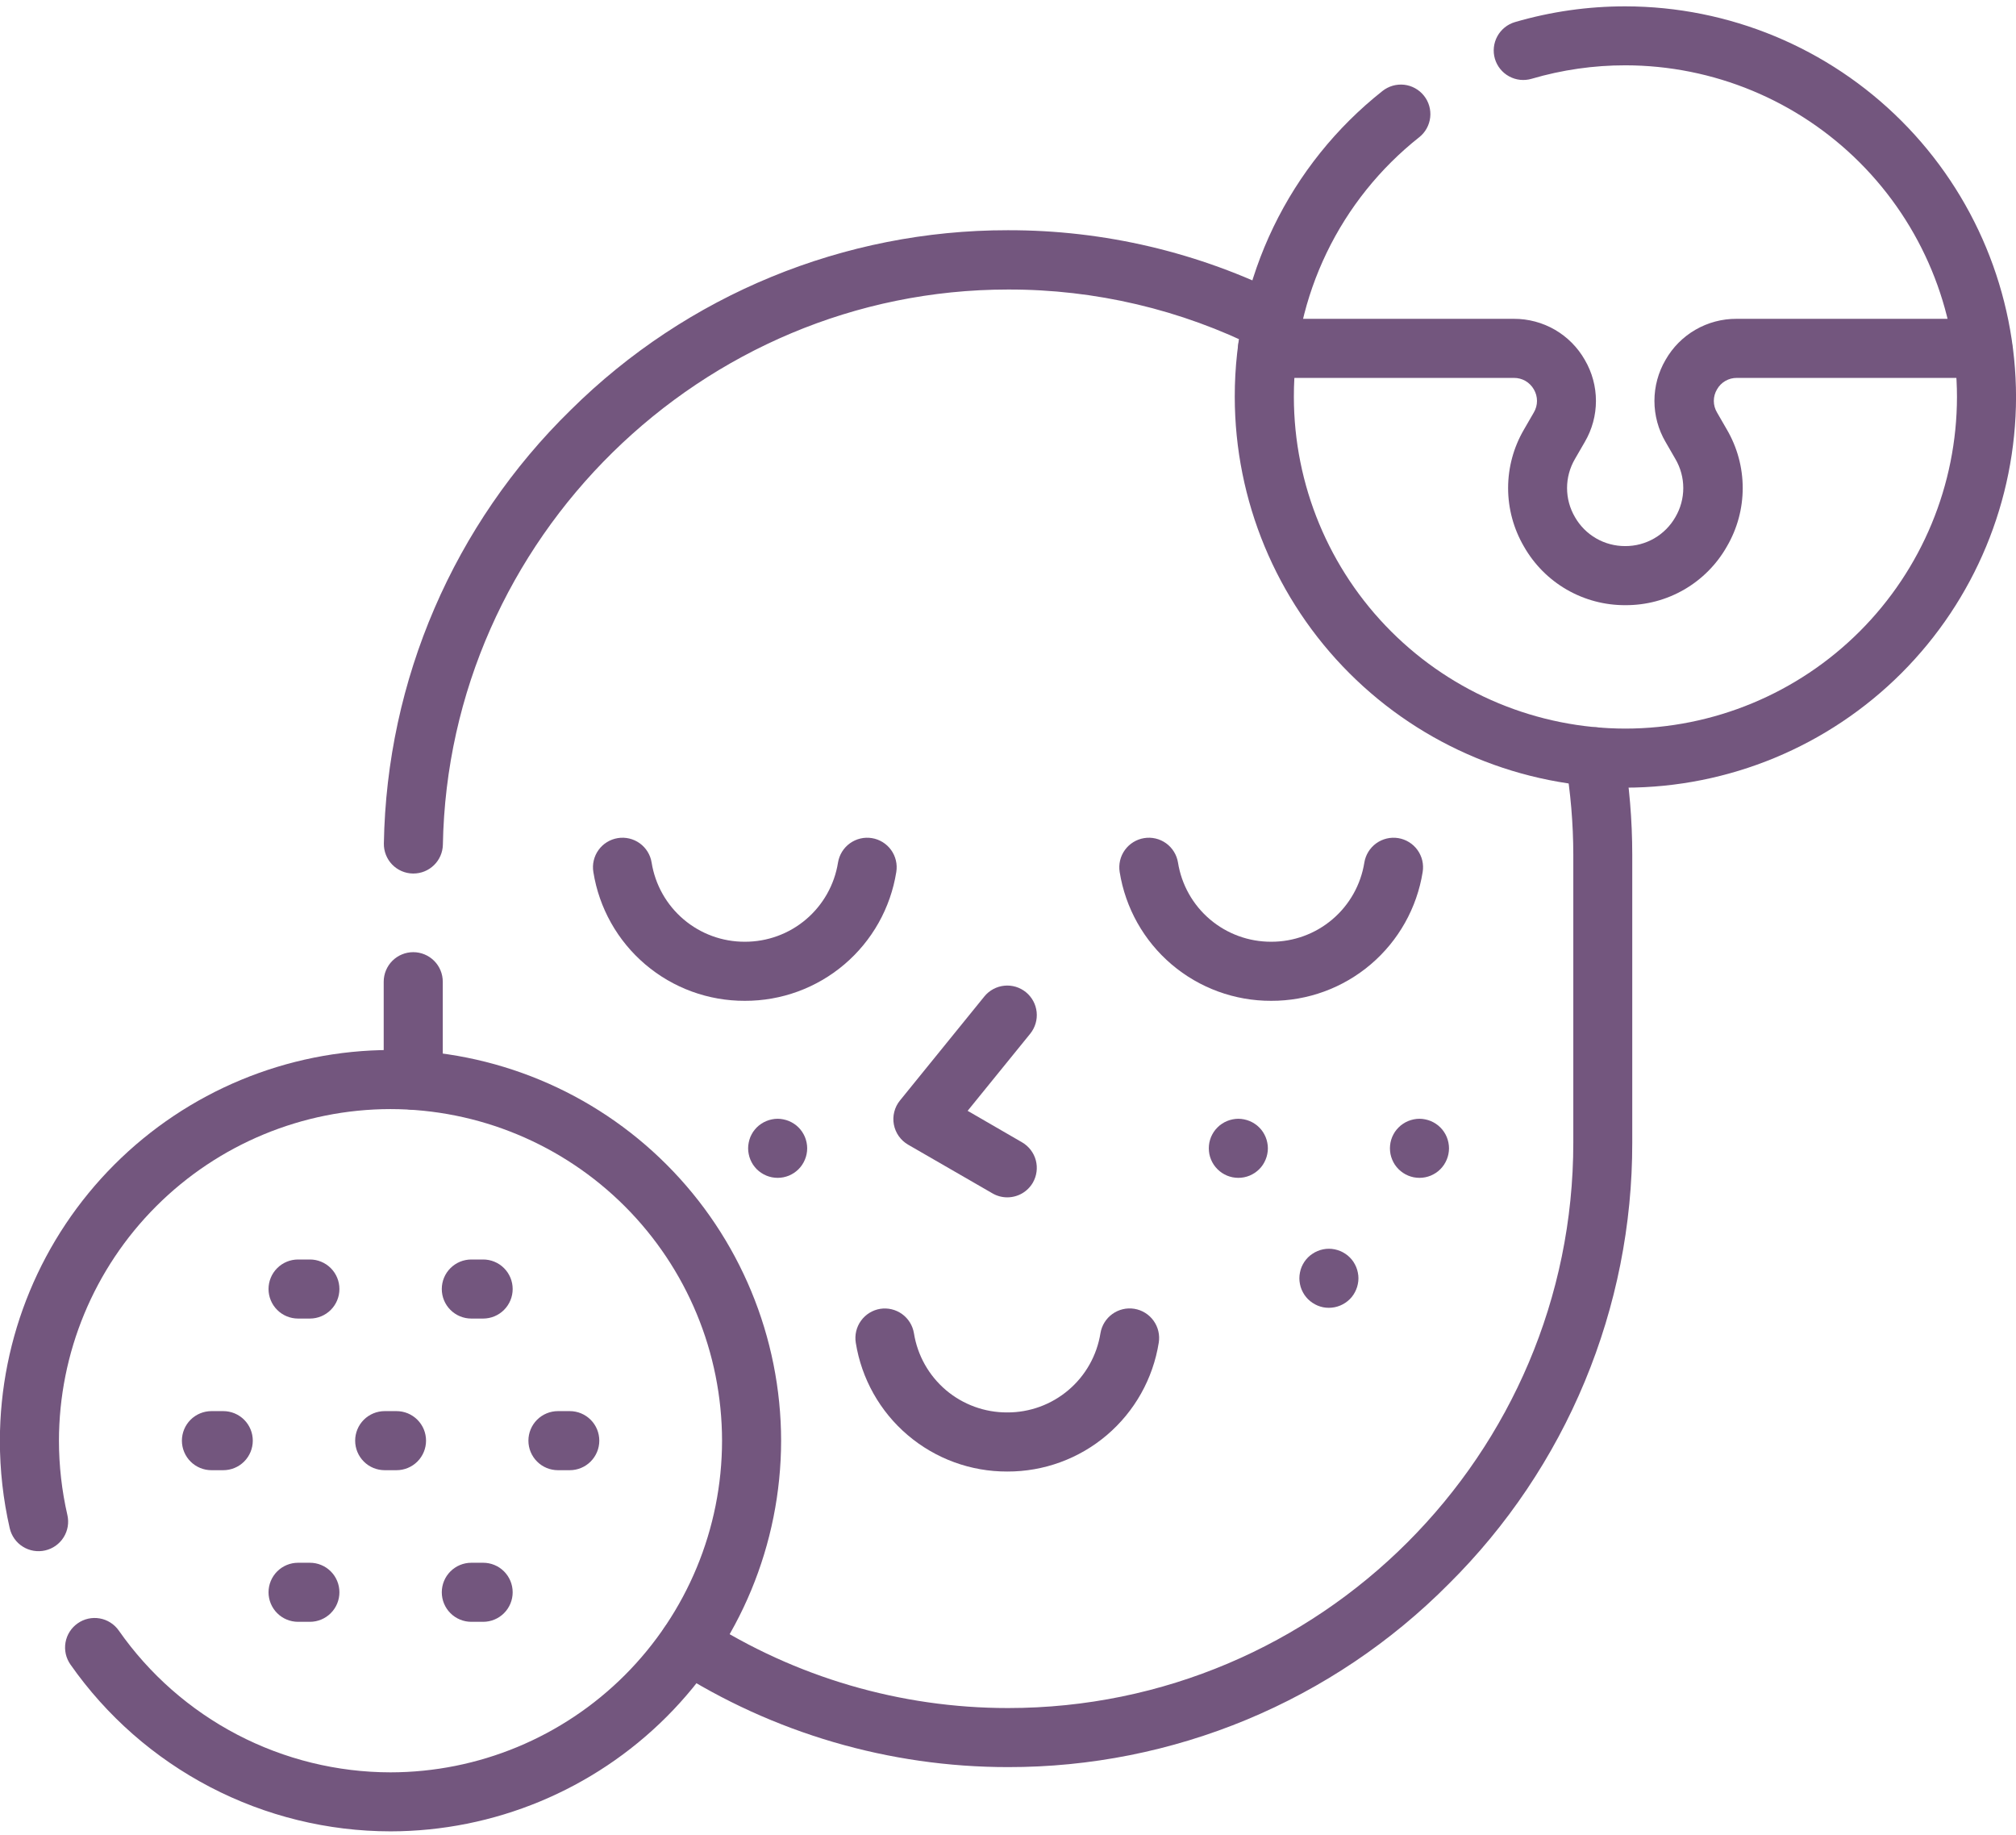 <svg width="100" height="91" viewBox="0 0 100 91" fill="none" xmlns="http://www.w3.org/2000/svg">
<g clip-path="url(#clip0_76_1578)">
<path d="M20.506 43.319H20.478C20.286 43.316 20.096 43.275 19.92 43.198C19.744 43.121 19.584 43.011 19.451 42.872C19.317 42.734 19.212 42.57 19.142 42.391C19.072 42.212 19.037 42.021 19.041 41.829C19.179 33.721 22.511 25.995 28.312 20.329C34.08 14.614 41.873 11.411 49.992 11.417C54.767 11.407 59.478 12.518 63.746 14.661C64.093 14.835 64.358 15.139 64.481 15.508C64.604 15.876 64.576 16.278 64.402 16.626C64.229 16.973 63.926 17.237 63.559 17.361C63.192 17.485 62.791 17.459 62.443 17.288C58.582 15.35 54.32 14.347 50 14.358C34.814 14.358 22.24 26.71 21.968 41.897C21.958 42.278 21.799 42.64 21.526 42.905C21.253 43.171 20.887 43.319 20.506 43.319Z" fill="#73567E"/>
<path d="M50 87.633C44.11 87.635 38.344 85.946 33.386 82.766C33.224 82.663 33.084 82.528 32.974 82.37C32.864 82.213 32.786 82.035 32.745 81.847C32.703 81.659 32.699 81.465 32.733 81.275C32.767 81.086 32.837 80.905 32.941 80.743C33.151 80.416 33.482 80.185 33.861 80.102C34.24 80.019 34.638 80.09 34.965 80.299C39.453 83.177 44.672 84.706 50.004 84.704C65.463 84.704 78.041 72.126 78.041 56.667V42.382C78.038 40.837 77.908 39.295 77.65 37.772C77.586 37.389 77.677 36.996 77.903 36.68C78.128 36.364 78.47 36.151 78.853 36.087C79.237 36.023 79.629 36.114 79.946 36.339C80.262 36.565 80.476 36.907 80.541 37.29C80.822 38.972 80.964 40.675 80.965 42.382V56.667C80.971 60.733 80.169 64.76 78.608 68.515C77.047 72.27 74.756 75.678 71.869 78.542C69.006 81.428 65.599 83.717 61.845 85.278C58.091 86.838 54.065 87.639 50 87.633Z" fill="#73567E"/>
<path d="M20.498 55.032C20.11 55.032 19.737 54.878 19.462 54.603C19.188 54.328 19.033 53.956 19.033 53.567V48.684C19.033 48.296 19.188 47.923 19.462 47.648C19.737 47.374 20.11 47.219 20.498 47.219C20.887 47.219 21.259 47.374 21.534 47.648C21.809 47.923 21.963 48.296 21.963 48.684V53.567C21.963 53.956 21.809 54.328 21.534 54.603C21.259 54.878 20.887 55.032 20.498 55.032Z" fill="#73567E"/>
<path d="M36.945 49.632C35.137 49.638 33.385 48.998 32.007 47.826C30.63 46.655 29.716 45.029 29.432 43.243C29.401 43.053 29.407 42.859 29.452 42.672C29.496 42.485 29.576 42.308 29.689 42.152C29.801 41.996 29.943 41.864 30.107 41.763C30.271 41.662 30.453 41.594 30.643 41.563C30.832 41.532 31.026 41.539 31.214 41.583C31.401 41.627 31.578 41.708 31.734 41.82C31.89 41.933 32.022 42.075 32.123 42.239C32.224 42.402 32.292 42.584 32.322 42.774C32.498 43.873 33.06 44.872 33.908 45.592C34.756 46.313 35.833 46.706 36.945 46.702C38.058 46.706 39.135 46.313 39.983 45.592C40.83 44.872 41.393 43.873 41.568 42.774C41.631 42.391 41.843 42.048 42.158 41.821C42.473 41.594 42.865 41.501 43.248 41.563C43.438 41.594 43.62 41.662 43.784 41.763C43.947 41.864 44.089 41.996 44.202 42.152C44.314 42.308 44.395 42.485 44.439 42.672C44.483 42.859 44.49 43.053 44.459 43.243C44.175 45.029 43.261 46.655 41.883 47.826C40.505 48.998 38.754 49.638 36.945 49.632Z" fill="#73567E"/>
<path d="M63.055 49.632C61.246 49.638 59.494 48.998 58.116 47.827C56.738 46.655 55.824 45.029 55.539 43.243C55.509 43.053 55.516 42.859 55.56 42.672C55.604 42.484 55.685 42.308 55.798 42.152C55.91 41.996 56.053 41.864 56.216 41.763C56.38 41.662 56.562 41.594 56.752 41.563C56.942 41.532 57.136 41.539 57.323 41.583C57.51 41.627 57.687 41.708 57.843 41.82C57.999 41.933 58.131 42.075 58.232 42.239C58.333 42.402 58.401 42.584 58.432 42.774C58.607 43.873 59.169 44.873 60.017 45.593C60.865 46.313 61.942 46.706 63.055 46.702C64.167 46.706 65.244 46.312 66.091 45.592C66.939 44.872 67.501 43.873 67.676 42.774C67.739 42.391 67.951 42.048 68.266 41.821C68.582 41.594 68.974 41.501 69.358 41.563C69.547 41.594 69.73 41.662 69.893 41.763C70.057 41.864 70.199 41.996 70.311 42.152C70.424 42.308 70.504 42.485 70.549 42.672C70.593 42.859 70.6 43.053 70.569 43.243C70.284 45.029 69.37 46.654 67.992 47.826C66.615 48.997 64.863 49.638 63.055 49.632Z" fill="#73567E"/>
<path d="M49.965 72.975C48.156 72.982 46.404 72.342 45.026 71.17C43.648 69.999 42.734 68.373 42.449 66.587C42.388 66.204 42.481 65.811 42.708 65.497C42.935 65.182 43.277 64.97 43.66 64.907C44.042 64.847 44.433 64.94 44.746 65.166C45.06 65.393 45.271 65.734 45.334 66.116C45.509 67.215 46.072 68.214 46.919 68.935C47.767 69.655 48.844 70.048 49.957 70.044C51.071 70.05 52.149 69.657 52.998 68.936C53.847 68.216 54.41 67.216 54.586 66.116C54.649 65.733 54.861 65.39 55.176 65.163C55.492 64.936 55.884 64.843 56.267 64.905C56.651 64.968 56.993 65.18 57.22 65.495C57.447 65.81 57.54 66.201 57.478 66.585C57.194 68.371 56.281 69.997 54.903 71.169C53.525 72.341 51.774 72.981 49.965 72.975Z" fill="#73567E"/>
<path d="M49.963 59.378C49.706 59.378 49.455 59.311 49.233 59.182L45.047 56.767C44.863 56.661 44.705 56.516 44.582 56.343C44.46 56.17 44.377 55.973 44.338 55.764C44.299 55.556 44.306 55.342 44.359 55.137C44.411 54.931 44.507 54.74 44.641 54.575L48.826 49.417C48.947 49.267 49.097 49.143 49.266 49.052C49.435 48.96 49.621 48.903 49.812 48.883C50.003 48.863 50.197 48.881 50.381 48.935C50.566 48.99 50.737 49.081 50.887 49.202C51.036 49.323 51.16 49.473 51.252 49.642C51.344 49.811 51.401 49.996 51.421 50.188C51.441 50.379 51.423 50.572 51.368 50.757C51.313 50.941 51.223 51.113 51.102 51.263L47.998 55.087L50.697 56.649C51.033 56.844 51.278 57.163 51.379 57.538C51.479 57.913 51.426 58.313 51.233 58.649C51.103 58.871 50.918 59.056 50.695 59.184C50.472 59.311 50.22 59.378 49.963 59.378Z" fill="#73567E"/>
<path d="M38.574 58.411C38.478 58.41 38.382 58.401 38.287 58.383C38.194 58.364 38.102 58.336 38.014 58.3C37.926 58.263 37.841 58.218 37.762 58.165C37.681 58.112 37.606 58.051 37.537 57.983C37.47 57.914 37.41 57.84 37.355 57.761C37.303 57.68 37.258 57.595 37.221 57.507C37.185 57.418 37.157 57.327 37.139 57.233C37.119 57.139 37.109 57.042 37.109 56.946C37.109 56.85 37.119 56.755 37.139 56.661C37.157 56.566 37.185 56.473 37.221 56.383C37.259 56.296 37.304 56.212 37.355 56.132C37.41 56.053 37.47 55.979 37.537 55.911C37.605 55.842 37.681 55.782 37.762 55.729C37.841 55.676 37.925 55.63 38.014 55.594C38.102 55.558 38.194 55.53 38.287 55.511C38.476 55.471 38.671 55.471 38.859 55.511C38.954 55.53 39.046 55.558 39.135 55.594C39.223 55.631 39.307 55.676 39.387 55.729C39.467 55.782 39.542 55.843 39.609 55.911C39.677 55.978 39.738 56.052 39.791 56.132C39.843 56.211 39.889 56.296 39.926 56.383C39.963 56.473 39.991 56.566 40.01 56.661C40.029 56.755 40.039 56.85 40.039 56.946C40.039 57.042 40.029 57.139 40.01 57.233C39.992 57.327 39.963 57.419 39.926 57.507C39.889 57.596 39.844 57.681 39.791 57.761C39.738 57.841 39.677 57.915 39.609 57.983C39.541 58.05 39.466 58.111 39.387 58.165C39.307 58.217 39.223 58.262 39.135 58.3C39.046 58.336 38.954 58.364 38.859 58.383C38.765 58.401 38.67 58.411 38.574 58.411Z" fill="#73567E"/>
<path d="M61.426 58.411C61.329 58.41 61.233 58.401 61.139 58.383C61.045 58.364 60.953 58.336 60.865 58.3C60.777 58.263 60.693 58.218 60.613 58.165C60.533 58.112 60.459 58.051 60.391 57.983C60.323 57.915 60.261 57.84 60.207 57.761C60.154 57.68 60.109 57.595 60.072 57.507C60.035 57.418 60.007 57.327 59.988 57.233C59.971 57.139 59.961 57.042 59.961 56.946C59.961 56.85 59.97 56.755 59.988 56.661C60.008 56.566 60.036 56.473 60.072 56.383C60.11 56.296 60.155 56.212 60.207 56.132C60.261 56.052 60.323 55.978 60.391 55.911C60.458 55.842 60.532 55.781 60.613 55.729C60.692 55.676 60.777 55.63 60.865 55.594C60.953 55.558 61.045 55.53 61.139 55.511C61.327 55.471 61.522 55.471 61.711 55.511C61.805 55.53 61.897 55.558 61.986 55.594C62.075 55.631 62.159 55.676 62.238 55.729C62.319 55.782 62.394 55.843 62.461 55.911C62.529 55.978 62.59 56.052 62.643 56.132C62.695 56.211 62.74 56.296 62.777 56.383C62.815 56.473 62.843 56.566 62.861 56.661C62.881 56.755 62.891 56.85 62.891 56.946C62.891 57.042 62.881 57.139 62.861 57.233C62.843 57.327 62.815 57.419 62.777 57.507C62.741 57.596 62.696 57.681 62.643 57.761C62.59 57.841 62.529 57.915 62.461 57.983C62.392 58.05 62.318 58.111 62.238 58.165C62.159 58.217 62.074 58.262 61.986 58.3C61.897 58.336 61.805 58.364 61.711 58.383C61.617 58.401 61.522 58.411 61.426 58.411Z" fill="#73567E"/>
<path d="M70.41 58.411C70.314 58.41 70.218 58.401 70.123 58.383C70.029 58.364 69.938 58.336 69.85 58.3C69.761 58.263 69.677 58.218 69.598 58.165C69.518 58.112 69.443 58.051 69.375 57.983C69.307 57.915 69.246 57.84 69.191 57.761C69.139 57.68 69.094 57.595 69.057 57.507C69.02 57.418 68.992 57.327 68.973 57.233C68.955 57.139 68.946 57.042 68.945 56.946C68.946 56.85 68.955 56.755 68.973 56.661C68.992 56.566 69.02 56.473 69.057 56.383C69.095 56.296 69.14 56.212 69.191 56.132C69.246 56.052 69.307 55.978 69.375 55.911C69.442 55.842 69.517 55.781 69.598 55.729C69.677 55.676 69.761 55.63 69.85 55.594C69.938 55.558 70.029 55.53 70.123 55.511C70.312 55.471 70.507 55.471 70.695 55.511C70.79 55.53 70.882 55.558 70.971 55.594C71.059 55.631 71.143 55.676 71.223 55.729C71.303 55.782 71.378 55.843 71.445 55.911C71.513 55.978 71.574 56.052 71.627 56.132C71.68 56.211 71.725 56.296 71.762 56.383C71.799 56.473 71.827 56.566 71.846 56.661C71.865 56.755 71.875 56.85 71.875 56.946C71.875 57.042 71.865 57.139 71.846 57.233C71.828 57.327 71.799 57.419 71.762 57.507C71.725 57.596 71.68 57.681 71.627 57.761C71.574 57.841 71.513 57.915 71.445 57.983C71.377 58.051 71.303 58.112 71.223 58.165C71.143 58.217 71.059 58.262 70.971 58.3C70.882 58.336 70.79 58.364 70.695 58.383C70.601 58.401 70.506 58.411 70.41 58.411Z" fill="#73567E"/>
<path d="M65.918 64.856C65.822 64.856 65.725 64.847 65.631 64.829C65.537 64.81 65.446 64.782 65.357 64.745C65.269 64.708 65.185 64.663 65.106 64.61C65.025 64.557 64.95 64.496 64.881 64.428C64.814 64.36 64.753 64.285 64.699 64.206C64.647 64.125 64.602 64.04 64.564 63.952C64.527 63.864 64.5 63.772 64.482 63.678C64.463 63.584 64.453 63.488 64.453 63.391C64.453 63.296 64.463 63.2 64.482 63.106C64.5 63.011 64.528 62.918 64.564 62.829C64.602 62.741 64.647 62.657 64.699 62.577C64.753 62.498 64.814 62.424 64.881 62.356C64.949 62.288 65.024 62.227 65.106 62.175C65.184 62.121 65.269 62.076 65.357 62.04C65.446 62.003 65.537 61.975 65.631 61.956C65.82 61.917 66.014 61.917 66.203 61.956C66.297 61.975 66.389 62.003 66.478 62.04C66.567 62.076 66.651 62.121 66.731 62.175C66.811 62.227 66.886 62.288 66.953 62.356C67.021 62.423 67.082 62.497 67.135 62.577C67.187 62.657 67.232 62.741 67.269 62.829C67.307 62.918 67.335 63.011 67.353 63.106C67.373 63.2 67.383 63.296 67.383 63.391C67.383 63.488 67.373 63.584 67.353 63.678C67.335 63.772 67.307 63.864 67.269 63.952C67.233 64.041 67.188 64.126 67.135 64.206C67.082 64.286 67.021 64.361 66.953 64.428C66.677 64.701 66.306 64.855 65.918 64.856Z" fill="#73567E"/>
<path d="M15.371 80.428H14.785C14.397 80.428 14.024 80.274 13.749 79.999C13.475 79.725 13.32 79.352 13.32 78.964C13.32 78.575 13.475 78.203 13.749 77.928C14.024 77.653 14.397 77.499 14.785 77.499H15.371C15.563 77.499 15.754 77.536 15.932 77.61C16.11 77.683 16.271 77.791 16.407 77.927C16.544 78.063 16.651 78.225 16.725 78.403C16.799 78.581 16.836 78.771 16.836 78.964C16.836 79.352 16.682 79.725 16.407 79.999C16.132 80.274 15.76 80.428 15.371 80.428Z" fill="#73567E"/>
<path d="M23.965 80.428H23.379C22.99 80.428 22.618 80.274 22.343 79.999C22.068 79.725 21.914 79.352 21.914 78.964C21.914 78.575 22.068 78.203 22.343 77.928C22.618 77.653 22.99 77.499 23.379 77.499H23.965C24.157 77.499 24.348 77.536 24.526 77.61C24.704 77.683 24.865 77.791 25.001 77.927C25.137 78.063 25.245 78.225 25.319 78.403C25.392 78.581 25.43 78.771 25.43 78.964C25.43 79.352 25.275 79.725 25.001 79.999C24.726 80.274 24.353 80.428 23.965 80.428Z" fill="#73567E"/>
<path d="M15.371 65.389H14.785C14.397 65.389 14.024 65.235 13.749 64.96C13.475 64.686 13.32 64.313 13.32 63.925C13.32 63.536 13.475 63.163 13.749 62.889C14.024 62.614 14.397 62.46 14.785 62.46H15.371C15.563 62.459 15.754 62.497 15.932 62.571C16.11 62.644 16.271 62.752 16.407 62.888C16.544 63.024 16.651 63.186 16.725 63.364C16.799 63.541 16.836 63.732 16.836 63.925C16.836 64.313 16.682 64.686 16.407 64.96C16.132 65.235 15.76 65.389 15.371 65.389Z" fill="#73567E"/>
<path d="M23.965 65.389H23.379C22.99 65.389 22.618 65.235 22.343 64.96C22.068 64.686 21.914 64.313 21.914 63.925C21.914 63.536 22.068 63.163 22.343 62.889C22.618 62.614 22.99 62.46 23.379 62.46H23.965C24.157 62.459 24.348 62.497 24.526 62.571C24.704 62.644 24.865 62.752 25.001 62.888C25.137 63.024 25.245 63.186 25.319 63.364C25.392 63.541 25.43 63.732 25.43 63.925C25.43 64.313 25.275 64.686 25.001 64.96C24.726 65.235 24.353 65.389 23.965 65.389Z" fill="#73567E"/>
<path d="M11.074 72.909H10.488C10.1 72.909 9.727 72.755 9.452 72.48C9.178 72.205 9.023 71.833 9.023 71.444C9.023 71.056 9.178 70.683 9.452 70.408C9.727 70.134 10.1 69.979 10.488 69.979H11.074C11.267 69.979 11.457 70.017 11.635 70.09C11.813 70.164 11.975 70.272 12.111 70.408C12.247 70.544 12.355 70.705 12.428 70.883C12.502 71.061 12.539 71.252 12.539 71.444C12.539 71.833 12.385 72.205 12.11 72.48C11.835 72.755 11.463 72.909 11.074 72.909Z" fill="#73567E"/>
<path d="M19.668 72.909H19.082C18.694 72.909 18.321 72.755 18.046 72.48C17.771 72.205 17.617 71.833 17.617 71.444C17.617 71.056 17.771 70.683 18.046 70.408C18.321 70.134 18.694 69.979 19.082 69.979H19.668C19.86 69.979 20.051 70.017 20.229 70.09C20.407 70.164 20.568 70.272 20.704 70.408C20.84 70.544 20.948 70.705 21.022 70.883C21.095 71.061 21.133 71.252 21.133 71.444C21.133 71.833 20.979 72.205 20.704 72.48C20.429 72.755 20.056 72.909 19.668 72.909Z" fill="#73567E"/>
<path d="M28.262 72.909H27.676C27.287 72.909 26.915 72.755 26.64 72.48C26.365 72.205 26.211 71.833 26.211 71.444C26.211 71.056 26.365 70.683 26.64 70.408C26.915 70.134 27.287 69.979 27.676 69.979H28.262C28.454 69.979 28.645 70.017 28.823 70.09C29 70.164 29.162 70.272 29.298 70.408C29.434 70.544 29.542 70.705 29.616 70.883C29.689 71.061 29.727 71.252 29.727 71.444C29.727 71.833 29.572 72.205 29.297 72.48C29.023 72.755 28.65 72.909 28.262 72.909Z" fill="#73567E"/>
<path d="M80.623 39.061C75.486 39.056 70.561 37.013 66.929 33.38C63.297 29.748 61.254 24.823 61.248 19.686C61.242 16.767 61.898 13.885 63.167 11.257C64.437 8.628 66.286 6.322 68.576 4.512C68.727 4.393 68.899 4.304 69.084 4.251C69.269 4.198 69.462 4.182 69.653 4.203C69.844 4.225 70.029 4.284 70.197 4.378C70.365 4.471 70.513 4.596 70.633 4.747C70.753 4.897 70.842 5.07 70.895 5.255C70.948 5.44 70.964 5.634 70.942 5.825C70.92 6.016 70.861 6.201 70.768 6.369C70.675 6.537 70.549 6.686 70.398 6.805C68.455 8.342 66.885 10.3 65.808 12.531C64.731 14.762 64.174 17.209 64.18 19.686C64.184 24.046 65.918 28.227 69.002 31.31C72.085 34.393 76.265 36.127 80.625 36.132C84.985 36.127 89.166 34.393 92.249 31.31C95.333 28.227 97.067 24.047 97.072 19.686C97.068 15.326 95.333 11.145 92.25 8.061C89.166 4.978 84.986 3.244 80.625 3.239C79.05 3.238 77.484 3.463 75.973 3.907C75.6 4.017 75.199 3.974 74.858 3.788C74.516 3.603 74.263 3.289 74.152 2.917C74.043 2.544 74.086 2.143 74.272 1.801C74.458 1.46 74.772 1.206 75.145 1.096C76.925 0.576 78.77 0.313 80.625 0.315C85.762 0.321 90.688 2.364 94.32 5.997C97.953 9.63 99.996 14.555 100.002 19.692C99.994 24.828 97.95 29.752 94.317 33.383C90.684 37.014 85.759 39.056 80.623 39.061Z" fill="#73567E"/>
<path d="M19.375 90.819C16.257 90.817 13.186 90.063 10.422 88.622C7.657 87.181 5.28 85.096 3.492 82.542C3.382 82.384 3.304 82.206 3.262 82.019C3.221 81.831 3.216 81.637 3.25 81.447C3.284 81.258 3.354 81.077 3.458 80.915C3.561 80.753 3.696 80.613 3.854 80.503C4.011 80.392 4.189 80.314 4.376 80.272C4.564 80.231 4.758 80.226 4.948 80.26C5.137 80.293 5.318 80.363 5.48 80.467C5.642 80.57 5.782 80.704 5.893 80.862C7.409 83.03 9.426 84.801 11.771 86.025C14.117 87.249 16.723 87.89 19.369 87.893C23.73 87.889 27.91 86.155 30.994 83.072C34.077 79.989 35.812 75.808 35.816 71.448C35.812 67.087 34.077 62.907 30.994 59.823C27.91 56.74 23.73 55.005 19.369 55.001C15.009 55.005 10.828 56.74 7.745 59.823C4.662 62.907 2.928 67.088 2.924 71.448C2.925 72.687 3.065 73.922 3.342 75.13C3.385 75.317 3.392 75.512 3.36 75.702C3.328 75.892 3.259 76.074 3.156 76.238C3.054 76.401 2.92 76.542 2.763 76.654C2.606 76.766 2.428 76.845 2.24 76.888C2.052 76.931 1.858 76.937 1.668 76.905C1.478 76.873 1.296 76.804 1.133 76.701C0.969 76.599 0.828 76.466 0.716 76.308C0.605 76.151 0.525 75.974 0.482 75.786C0.157 74.363 -0.006 72.908 -0.006 71.448C-0.001 66.311 2.042 61.386 5.675 57.753C9.307 54.12 14.232 52.077 19.369 52.071C24.506 52.077 29.432 54.12 33.064 57.753C36.697 61.385 38.74 66.311 38.746 71.448C38.739 76.584 36.696 81.507 33.065 85.138C29.434 88.769 24.511 90.812 19.375 90.819Z" fill="#73567E"/>
<path d="M80.623 30.011C79.602 30.016 78.599 29.75 77.715 29.24C76.831 28.73 76.099 27.993 75.594 27.106C75.079 26.225 74.807 25.223 74.807 24.203C74.807 23.183 75.079 22.18 75.594 21.3L76.084 20.452C76.186 20.279 76.24 20.082 76.24 19.882C76.24 19.681 76.186 19.484 76.084 19.311C75.985 19.137 75.841 18.992 75.668 18.891C75.494 18.791 75.296 18.739 75.096 18.741H62.875C62.486 18.741 62.114 18.587 61.839 18.312C61.565 18.037 61.41 17.665 61.41 17.276C61.41 17.084 61.448 16.893 61.521 16.715C61.595 16.537 61.703 16.376 61.839 16.24C61.975 16.104 62.136 15.996 62.314 15.922C62.492 15.849 62.683 15.811 62.875 15.811H75.096C75.809 15.809 76.511 15.996 77.129 16.353C77.746 16.711 78.258 17.226 78.611 17.846C78.973 18.464 79.164 19.166 79.164 19.882C79.164 20.597 78.973 21.299 78.611 21.917L78.121 22.764C77.866 23.201 77.731 23.697 77.731 24.203C77.731 24.709 77.866 25.205 78.121 25.641C78.372 26.081 78.734 26.445 79.172 26.698C79.61 26.951 80.108 27.083 80.613 27.081C81.119 27.084 81.617 26.952 82.055 26.699C82.493 26.446 82.855 26.081 83.106 25.641C83.361 25.205 83.496 24.709 83.496 24.203C83.496 23.697 83.361 23.201 83.106 22.764L82.617 21.917C82.255 21.299 82.065 20.597 82.065 19.882C82.065 19.166 82.255 18.464 82.617 17.846C82.97 17.226 83.481 16.71 84.099 16.353C84.717 15.995 85.419 15.808 86.133 15.811H98.356C98.744 15.811 99.117 15.966 99.391 16.24C99.666 16.515 99.82 16.888 99.82 17.276C99.82 17.665 99.666 18.037 99.391 18.312C99.117 18.587 98.744 18.741 98.356 18.741H86.154C85.954 18.739 85.756 18.79 85.583 18.891C85.409 18.991 85.266 19.136 85.168 19.311C85.065 19.484 85.011 19.681 85.011 19.882C85.011 20.082 85.065 20.279 85.168 20.452L85.656 21.298C86.172 22.179 86.444 23.181 86.444 24.202C86.444 25.223 86.172 26.225 85.656 27.106C85.151 27.994 84.418 28.731 83.534 29.241C82.649 29.752 81.644 30.017 80.623 30.011Z" fill="#73567E"/>
</g>
<defs>
<clipPath id="clip0_76_1578">
<rect width="100" height="90.51" fill="white" transform="translate(0 0.309)"/>
</clipPath>
</defs>
</svg>
